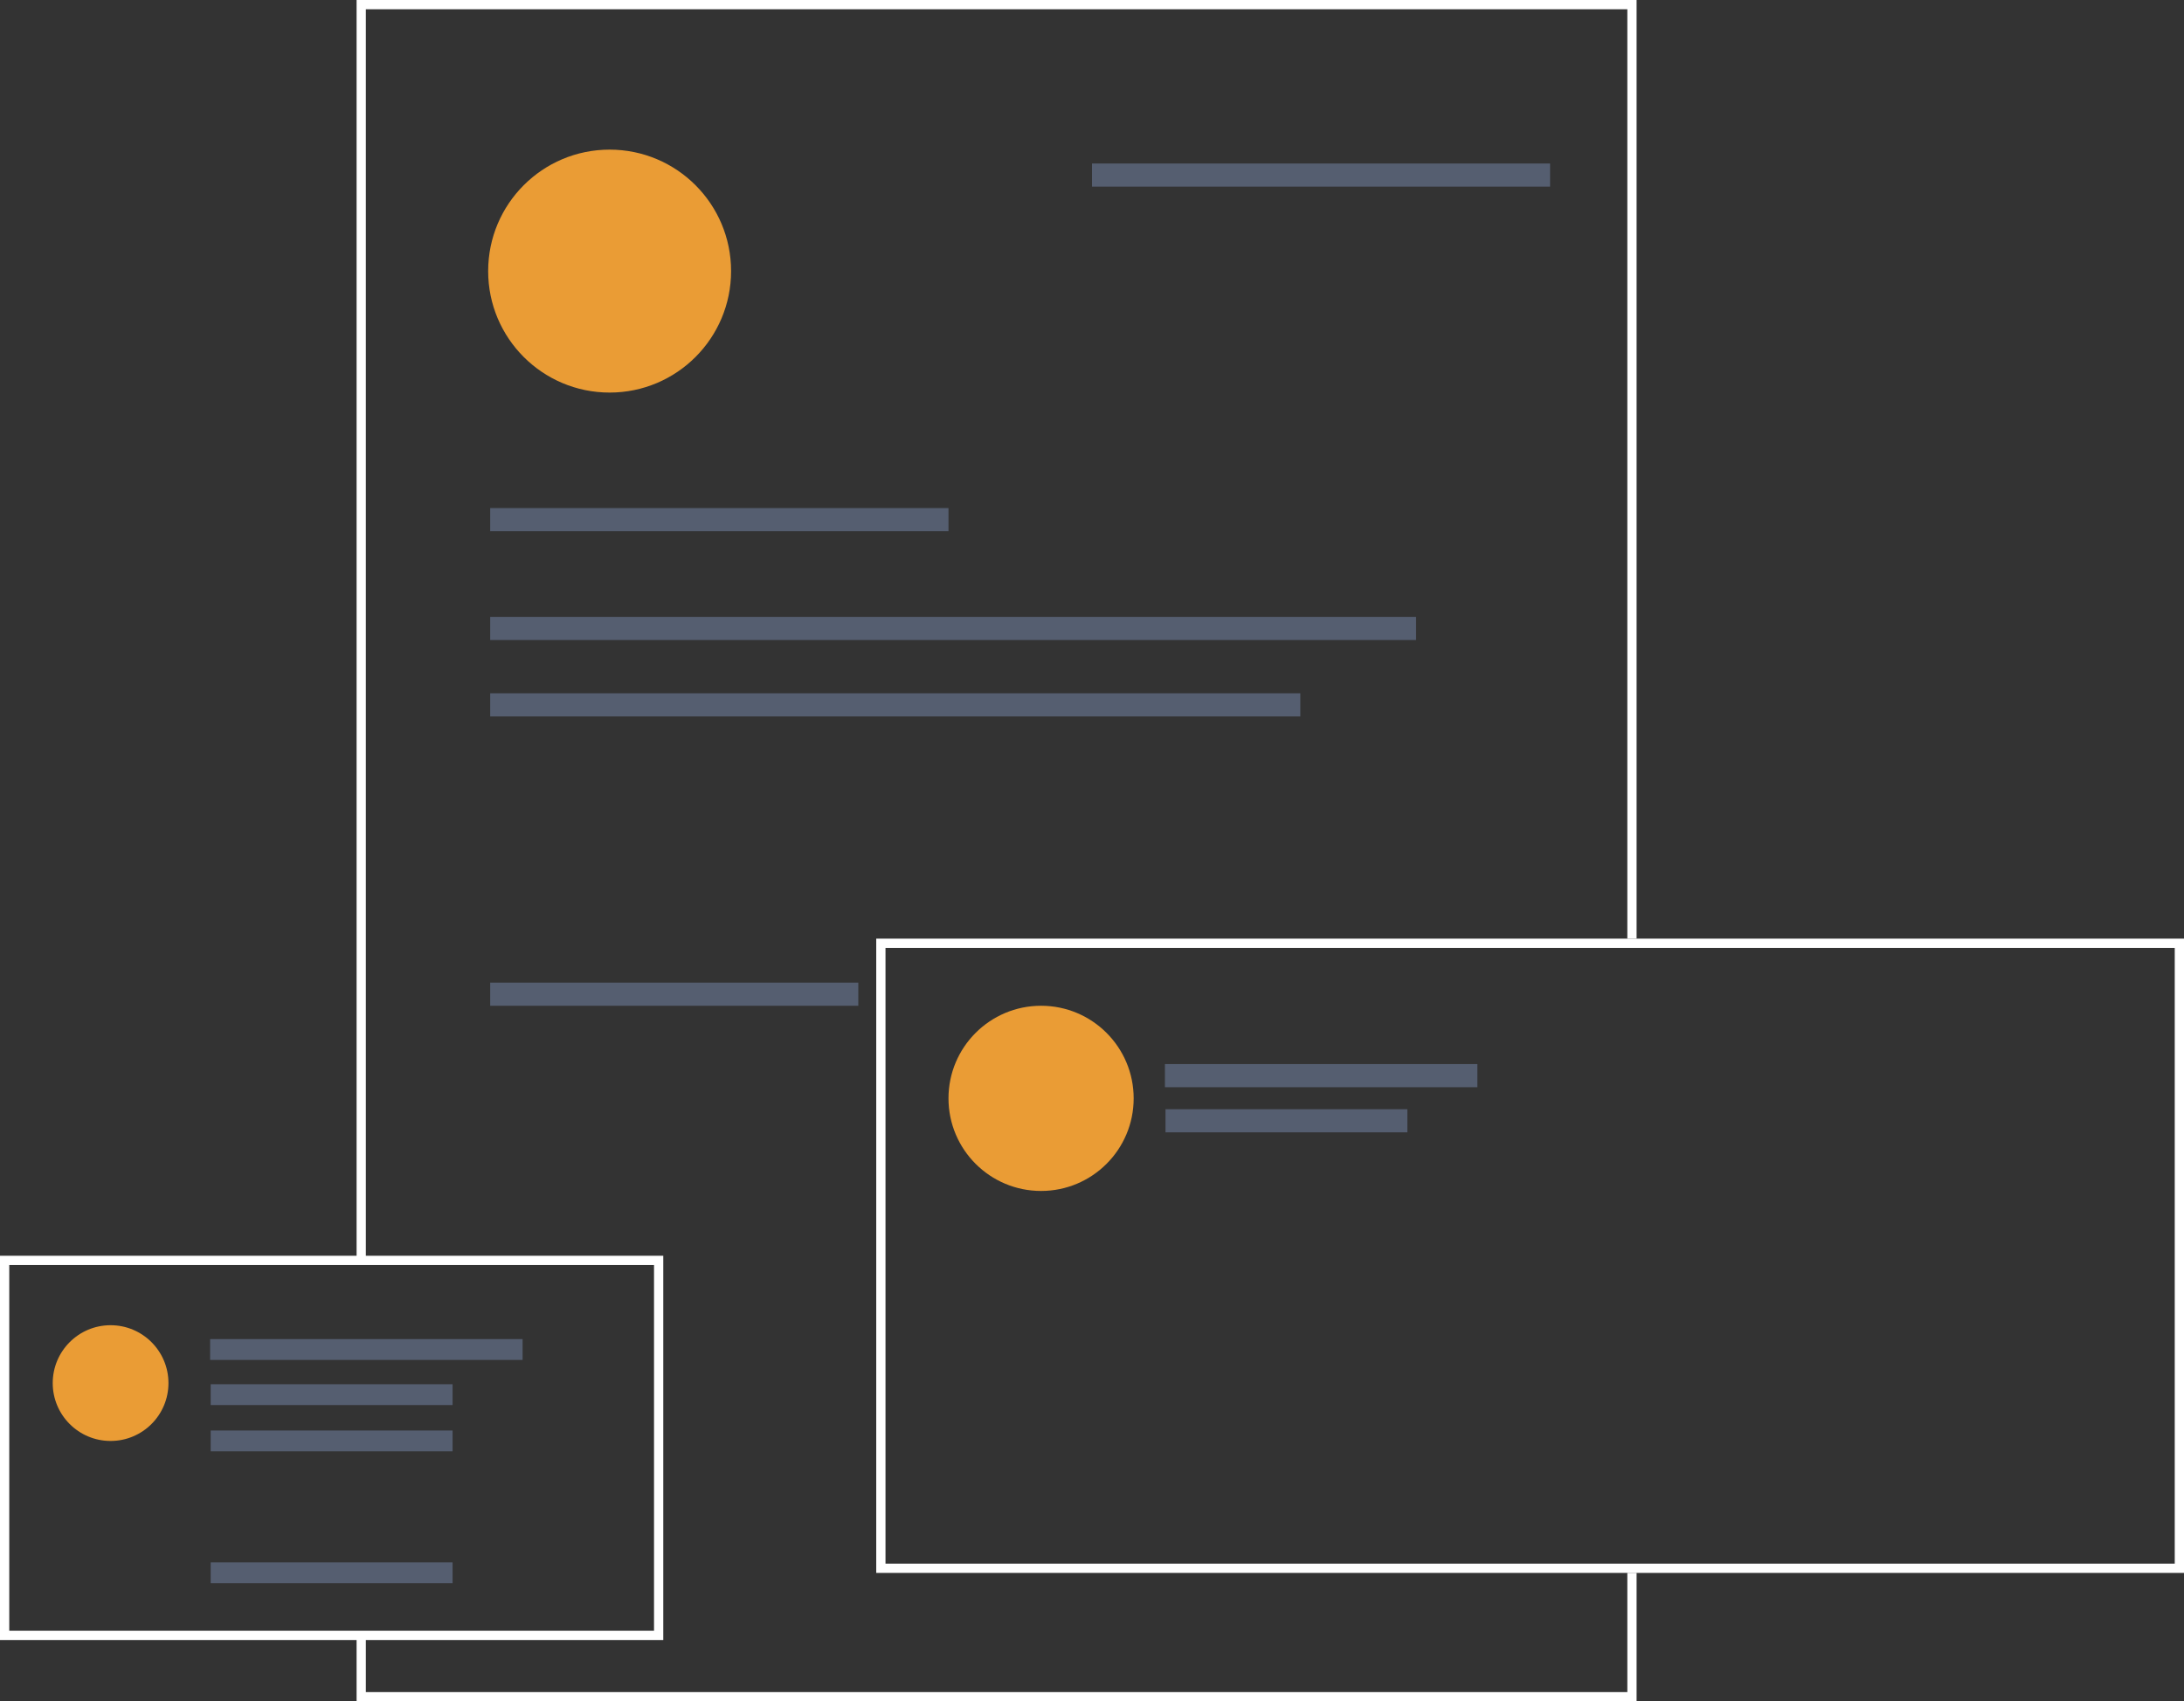 <?xml version="1.0" encoding="UTF-8"?><svg id="Layer_1" xmlns="http://www.w3.org/2000/svg" viewBox="0 0 944 735.34"><rect x="0" y="0" width="944" height="735.34" fill="#333333" stroke="none"/><defs><style>.cls-1{fill:#ea9c35;}.cls-2{fill:#fff;}.cls-3{fill:#555e70;}.cls-4{fill:none;stroke:#fff;stroke-miterlimit:10;stroke-width:4px;}</style></defs><g><polyline class="cls-4" points="705.39 679.81 705.39 733.34 156.13 733.34 156.13 707.1"/><g><rect class="cls-3" x="211.88" y="424.7" width="159.12" height="10"/><polyline class="cls-4" points="156.13 544.29 156.13 2 705.39 2 705.39 405.69"/><circle class="cls-1" cx="263.5" cy="117.17" r="52.5"/><rect class="cls-3" x="472" y="70.67" width="198" height="10"/><rect class="cls-3" x="211.88" y="219.6" width="198.09" height="10"/><rect class="cls-3" x="211.88" y="266.62" width="400.19" height="10"/><rect class="cls-3" x="211.88" y="299.64" width="350.16" height="10"/></g></g><g><path class="cls-2" d="m282.69,546.75v158.08H4v-158.08h278.69m4-4H0v166.08h286.69v-166.08h0Z"/><circle class="cls-1" cx="47.8" cy="597.78" r="25.01"/><rect class="cls-3" x="90.82" y="578.77" width="135.06" height="9"/><rect class="cls-3" x="91.07" y="598.28" width="104.55" height="9"/><rect class="cls-3" x="91.07" y="618.28" width="104.55" height="9"/><rect class="cls-3" x="91.07" y="675.28" width="104.55" height="9"/></g><g><path class="cls-2" d="m940,409.69v266.13H382.74v-266.13h557.26m4-4H378.74v274.13h565.26v-274.13h0Z"/><g><circle class="cls-1" cx="449.99" cy="474.72" r="40.02"/><rect class="cls-3" x="503.52" y="459.9" width="135.06" height="10"/><rect class="cls-3" x="503.77" y="479.41" width="104.55" height="10"/></g></g></svg>